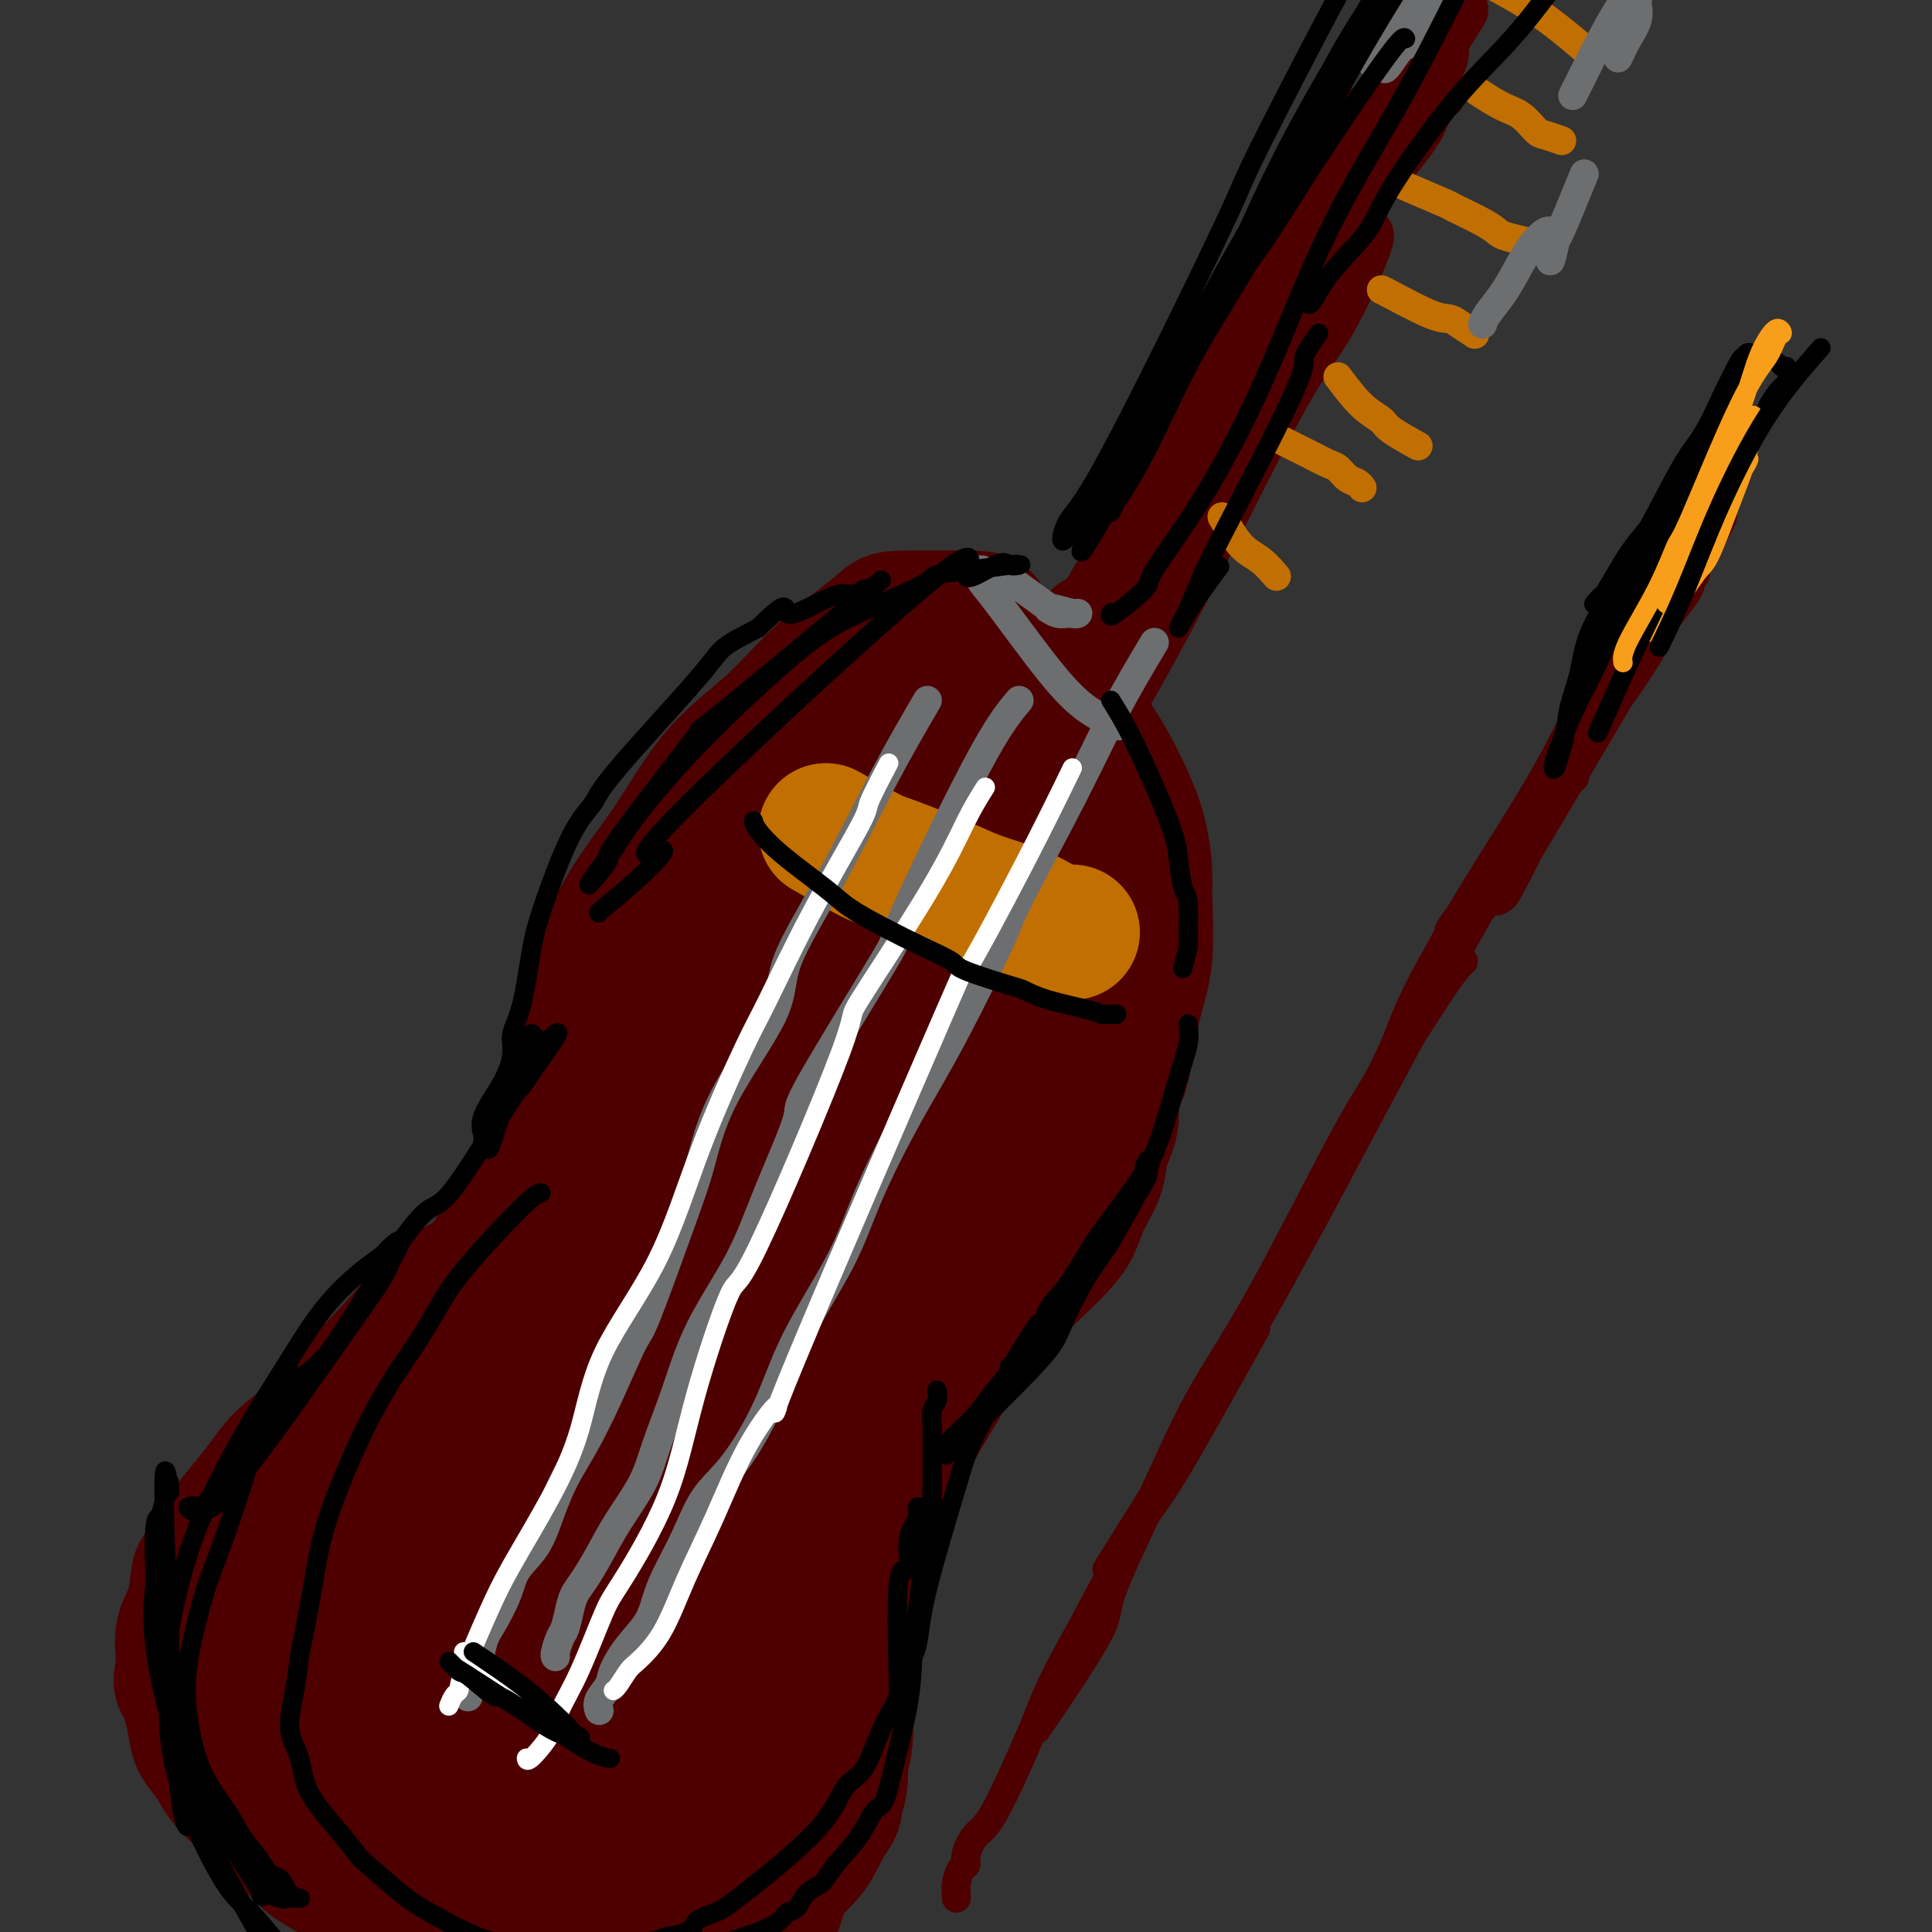 <svg viewBox='0 0 400 400' version='1.1' xmlns='http://www.w3.org/2000/svg' xmlns:xlink='http://www.w3.org/1999/xlink'><rect x="0" y="0" width="400" height="400" fill="#333333" stroke="none"/><g fill='none' stroke='#4E0000' stroke-width='6' stroke-linecap='round' stroke-linejoin='round'><path d='M275,24c-0.979,1.487 -1.958,2.973 -3,5c-1.042,2.027 -2.146,4.594 -3,6c-0.854,1.406 -1.459,1.650 -2,3c-0.541,1.350 -1.019,3.807 -2,7c-0.981,3.193 -2.465,7.123 -3,9c-0.535,1.877 -0.120,1.700 -1,4c-0.880,2.300 -3.054,7.076 -4,9c-0.946,1.924 -0.662,0.997 -1,2c-0.338,1.003 -1.296,3.937 -2,6c-0.704,2.063 -1.152,3.256 -2,5c-0.848,1.744 -2.096,4.040 -3,6c-0.904,1.960 -1.463,3.584 -2,6c-0.537,2.416 -1.053,5.625 -2,8c-0.947,2.375 -2.326,3.916 -3,5c-0.674,1.084 -0.644,1.711 -1,3c-0.356,1.289 -1.097,3.241 -2,5c-0.903,1.759 -1.968,3.325 -3,5c-1.032,1.675 -2.030,3.459 -3,5c-0.970,1.541 -1.912,2.838 -3,5c-1.088,2.162 -2.323,5.188 -3,7c-0.677,1.812 -0.798,2.411 -1,3c-0.202,0.589 -0.486,1.168 -1,2c-0.514,0.832 -1.257,1.916 -2,3'/><path d='M223,143c-3.796,7.287 -2.285,4.005 -2,3c0.285,-1.005 -0.654,0.268 -1,1c-0.346,0.732 -0.099,0.923 0,1c0.099,0.077 0.049,0.038 0,0'/><path d='M300,21c-0.739,0.030 -1.479,0.061 -2,1c-0.521,0.939 -0.824,2.787 -2,5c-1.176,2.213 -3.227,4.792 -5,7c-1.773,2.208 -3.270,4.045 -4,5c-0.730,0.955 -0.694,1.027 -2,3c-1.306,1.973 -3.952,5.846 -5,8c-1.048,2.154 -0.496,2.588 -1,4c-0.504,1.412 -2.063,3.801 -3,6c-0.937,2.199 -1.251,4.208 -2,6c-0.749,1.792 -1.933,3.366 -3,5c-1.067,1.634 -2.018,3.329 -3,5c-0.982,1.671 -1.995,3.320 -3,5c-1.005,1.680 -2.001,3.393 -3,5c-0.999,1.607 -2.001,3.108 -3,5c-0.999,1.892 -1.996,4.174 -3,6c-1.004,1.826 -2.016,3.195 -3,5c-0.984,1.805 -1.940,4.047 -3,6c-1.060,1.953 -2.222,3.616 -3,5c-0.778,1.384 -1.171,2.488 -2,4c-0.829,1.512 -2.094,3.432 -3,5c-0.906,1.568 -1.453,2.784 -2,4'/><path d='M240,126c-6.754,12.538 -3.638,5.882 -3,4c0.638,-1.882 -1.200,1.011 -2,3c-0.800,1.989 -0.562,3.074 -1,4c-0.438,0.926 -1.554,1.693 -2,2c-0.446,0.307 -0.223,0.153 0,0'/></g>
<g fill='none' stroke='#4E0000' stroke-width='12' stroke-linecap='round' stroke-linejoin='round'><path d='M289,17c-3.511,6.753 -7.022,13.506 -11,20c-3.978,6.494 -8.421,12.729 -12,20c-3.579,7.271 -6.292,15.578 -9,22c-2.708,6.422 -5.409,10.960 -7,14c-1.591,3.040 -2.070,4.583 -3,7c-0.930,2.417 -2.311,5.709 -3,7c-0.689,1.291 -0.687,0.581 -1,1c-0.313,0.419 -0.943,1.966 -1,2c-0.057,0.034 0.458,-1.445 2,-4c1.542,-2.555 4.111,-6.187 7,-10c2.889,-3.813 6.097,-7.809 9,-14c2.903,-6.191 5.501,-14.579 8,-21c2.499,-6.421 4.900,-10.875 7,-15c2.100,-4.125 3.900,-7.921 5,-11c1.100,-3.079 1.500,-5.442 2,-7c0.500,-1.558 1.099,-2.313 1,-3c-0.099,-0.687 -0.895,-1.306 -1,-1c-0.105,0.306 0.480,1.539 0,3c-0.480,1.461 -2.025,3.152 -5,8c-2.975,4.848 -7.379,12.853 -13,24c-5.621,11.147 -12.459,25.434 -17,35c-4.541,9.566 -6.784,14.409 -8,17c-1.216,2.591 -1.404,2.928 -2,4c-0.596,1.072 -1.599,2.878 -2,4c-0.401,1.122 -0.201,1.561 0,2'/><path d='M235,121c-7.696,15.053 -2.935,4.686 1,-2c3.935,-6.686 7.044,-9.691 11,-17c3.956,-7.309 8.760,-18.923 14,-29c5.240,-10.077 10.916,-18.617 16,-27c5.084,-8.383 9.577,-16.609 13,-22c3.423,-5.391 5.775,-7.945 7,-10c1.225,-2.055 1.324,-3.609 1,-4c-0.324,-0.391 -1.071,0.380 1,-3c2.071,-3.380 6.961,-10.912 -2,3c-8.961,13.912 -31.772,49.268 -41,63c-9.228,13.732 -4.874,5.840 -9,13c-4.126,7.160 -16.732,29.373 -22,40c-5.268,10.627 -3.199,9.668 -5,13c-1.801,3.332 -7.473,10.956 -10,15c-2.527,4.044 -1.908,4.508 -2,5c-0.092,0.492 -0.895,1.013 -1,1c-0.105,-0.013 0.487,-0.562 1,-1c0.513,-0.438 0.948,-0.767 4,-6c3.052,-5.233 8.721,-15.369 18,-32c9.279,-16.631 22.168,-39.756 28,-51c5.832,-11.244 4.607,-10.608 7,-15c2.393,-4.392 8.403,-13.812 13,-21c4.597,-7.188 7.782,-12.144 10,-15c2.218,-2.856 3.471,-3.611 5,-5c1.529,-1.389 3.335,-3.412 -3,7c-6.335,10.412 -20.810,33.261 -28,46c-7.190,12.739 -7.095,15.370 -7,18'/><path d='M255,85c-9.857,16.610 -15.500,22.634 -20,31c-4.500,8.366 -7.857,19.074 -13,30c-5.143,10.926 -12.073,22.071 -15,27c-2.927,4.929 -1.852,3.642 -2,4c-0.148,0.358 -1.520,2.362 -2,3c-0.480,0.638 -0.069,-0.091 1,-2c1.069,-1.909 2.796,-5.000 3,-4c0.204,1.000 -1.115,6.089 9,-11c10.115,-17.089 31.665,-56.357 43,-77c11.335,-20.643 12.454,-22.661 14,-25c1.546,-2.339 3.518,-4.999 5,-7c1.482,-2.001 2.472,-3.342 3,-4c0.528,-0.658 0.592,-0.632 1,-1c0.408,-0.368 1.159,-1.131 0,2c-1.159,3.131 -4.226,10.154 -7,15c-2.774,4.846 -5.253,7.514 -10,16c-4.747,8.486 -11.761,22.790 -18,35c-6.239,12.210 -11.704,22.325 -17,31c-5.296,8.675 -10.422,15.909 -15,23c-4.578,7.091 -8.608,14.039 -11,18c-2.392,3.961 -3.148,4.935 -4,6c-0.852,1.065 -1.802,2.223 -2,2c-0.198,-0.223 0.354,-1.825 0,-2c-0.354,-0.175 -1.615,1.078 2,-5c3.615,-6.078 12.107,-19.487 18,-32c5.893,-12.513 9.187,-24.129 13,-33c3.813,-8.871 8.146,-14.996 12,-21c3.854,-6.004 7.230,-11.886 9,-15c1.770,-3.114 1.934,-3.461 2,-4c0.066,-0.539 0.033,-1.269 0,-2'/><path d='M254,83c8.368,-17.352 1.288,-3.732 -1,1c-2.288,4.732 0.215,0.577 -2,3c-2.215,2.423 -9.150,11.424 -14,19c-4.850,7.576 -7.617,13.727 -12,21c-4.383,7.273 -10.381,15.668 -15,23c-4.619,7.332 -7.858,13.602 -10,19c-2.142,5.398 -3.187,9.925 -4,13c-0.813,3.075 -1.393,4.700 -2,6c-0.607,1.300 -1.242,2.275 -1,2c0.242,-0.275 1.361,-1.802 2,-3c0.639,-1.198 0.798,-2.069 5,-10c4.202,-7.931 12.447,-22.921 19,-36c6.553,-13.079 11.414,-24.246 17,-34c5.586,-9.754 11.899,-18.096 16,-26c4.101,-7.904 5.992,-15.372 8,-20c2.008,-4.628 4.133,-6.418 5,-7c0.867,-0.582 0.475,0.043 1,-1c0.525,-1.043 1.965,-3.752 -3,5c-4.965,8.752 -16.337,28.967 -22,39c-5.663,10.033 -5.618,9.885 -8,14c-2.382,4.115 -7.191,12.492 -12,20c-4.809,7.508 -9.618,14.145 -13,19c-3.382,4.855 -5.337,7.928 -7,11c-1.663,3.072 -3.033,6.143 -4,8c-0.967,1.857 -1.529,2.500 -2,3c-0.471,0.500 -0.849,0.857 -1,1c-0.151,0.143 -0.076,0.071 0,0'/><path d='M237,120c-5.385,2.007 -10.770,4.014 -13,5c-2.230,0.986 -1.306,0.950 -4,3c-2.694,2.050 -9.007,6.188 -12,8c-2.993,1.812 -2.665,1.300 -4,2c-1.335,0.700 -4.334,2.611 -6,4c-1.666,1.389 -1.998,2.255 -3,3c-1.002,0.745 -2.674,1.370 -3,1c-0.326,-0.370 0.695,-1.735 3,-3c2.305,-1.265 5.894,-2.430 8,-3c2.106,-0.570 2.728,-0.545 4,-1c1.272,-0.455 3.193,-1.390 5,-2c1.807,-0.610 3.501,-0.897 5,-1c1.499,-0.103 2.802,-0.023 4,0c1.198,0.023 2.292,-0.011 3,0c0.708,0.011 1.031,0.067 1,0c-0.031,-0.067 -0.417,-0.255 -1,0c-0.583,0.255 -1.362,0.955 -2,1c-0.638,0.045 -1.133,-0.565 -2,-1c-0.867,-0.435 -2.105,-0.696 -3,-1c-0.895,-0.304 -1.448,-0.652 -2,-1'/><path d='M215,134c-1.806,-0.532 -1.820,-0.860 -2,-1c-0.180,-0.140 -0.524,-0.090 -1,0c-0.476,0.090 -1.082,0.219 -2,0c-0.918,-0.219 -2.147,-0.787 -3,-1c-0.853,-0.213 -1.330,-0.072 -2,0c-0.670,0.072 -1.534,0.076 -3,0c-1.466,-0.076 -3.536,-0.233 -5,0c-1.464,0.233 -2.324,0.855 -3,1c-0.676,0.145 -1.169,-0.187 -5,1c-3.831,1.187 -11.000,3.894 -14,5c-3.000,1.106 -1.830,0.612 -3,1c-1.170,0.388 -4.678,1.658 -7,3c-2.322,1.342 -3.458,2.755 -5,4c-1.542,1.245 -3.491,2.320 -6,4c-2.509,1.680 -5.576,3.965 -8,6c-2.424,2.035 -4.203,3.821 -6,6c-1.797,2.179 -3.612,4.752 -5,6c-1.388,1.248 -2.349,1.170 -5,6c-2.651,4.830 -6.993,14.569 -9,19c-2.007,4.431 -1.677,3.553 -2,5c-0.323,1.447 -1.297,5.219 -2,8c-0.703,2.781 -1.136,4.571 -2,7c-0.864,2.429 -2.160,5.495 -3,8c-0.840,2.505 -1.225,4.447 -2,7c-0.775,2.553 -1.940,5.715 -3,8c-1.060,2.285 -2.016,3.692 -3,5c-0.984,1.308 -1.996,2.515 -3,4c-1.004,1.485 -2.001,3.246 -3,5c-0.999,1.754 -2.000,3.501 -3,5c-1.000,1.499 -2.000,2.749 -3,4'/><path d='M92,260c-3.448,5.257 -4.568,6.899 -5,8c-0.432,1.101 -0.176,1.662 -1,3c-0.824,1.338 -2.727,3.452 -4,5c-1.273,1.548 -1.916,2.529 -3,4c-1.084,1.471 -2.608,3.430 -4,5c-1.392,1.570 -2.650,2.750 -4,4c-1.350,1.250 -2.792,2.568 -4,4c-1.208,1.432 -2.184,2.977 -5,6c-2.816,3.023 -7.473,7.525 -9,9c-1.527,1.475 0.077,-0.077 -2,2c-2.077,2.077 -7.835,7.784 -10,10c-2.165,2.216 -0.737,0.943 -1,1c-0.263,0.057 -2.218,1.445 -3,2c-0.782,0.555 -0.391,0.278 0,0'/><path d='M225,132c0.398,1.604 0.797,3.208 2,6c1.203,2.792 3.211,6.771 5,11c1.789,4.229 3.359,8.708 4,11c0.641,2.292 0.353,2.396 1,4c0.647,1.604 2.229,4.706 3,7c0.771,2.294 0.730,3.779 1,5c0.270,1.221 0.850,2.179 1,3c0.150,0.821 -0.130,1.507 0,1c0.130,-0.507 0.670,-2.206 1,-3c0.330,-0.794 0.451,-0.684 0,-2c-0.451,-1.316 -1.472,-4.060 -2,-6c-0.528,-1.940 -0.563,-3.076 -1,-4c-0.437,-0.924 -1.276,-1.636 -2,-3c-0.724,-1.364 -1.332,-3.381 -2,-5c-0.668,-1.619 -1.397,-2.839 -2,-4c-0.603,-1.161 -1.082,-2.261 -2,-4c-0.918,-1.739 -2.277,-4.116 -3,-5c-0.723,-0.884 -0.810,-0.277 -1,-1c-0.190,-0.723 -0.483,-2.778 0,-3c0.483,-0.222 1.741,1.389 3,3'/><path d='M231,143c0.689,0.467 0.911,0.133 1,0c0.089,-0.133 0.044,-0.067 0,0'/></g>
<g fill='none' stroke='#4E0000' stroke-width='28' stroke-linecap='round' stroke-linejoin='round'><path d='M201,200c-2.283,1.837 -4.566,3.673 -6,5c-1.434,1.327 -2.020,2.144 -6,9c-3.980,6.856 -11.354,19.750 -15,27c-3.646,7.250 -3.563,8.856 -5,13c-1.437,4.144 -4.394,10.827 -6,16c-1.606,5.173 -1.862,8.836 -2,11c-0.138,2.164 -0.157,2.829 1,3c1.157,0.171 3.490,-0.154 5,-1c1.510,-0.846 2.197,-2.214 6,-9c3.803,-6.786 10.722,-18.989 16,-29c5.278,-10.011 8.914,-17.831 12,-26c3.086,-8.169 5.621,-16.687 8,-23c2.379,-6.313 4.601,-10.421 6,-15c1.399,-4.579 1.976,-9.630 2,-13c0.024,-3.370 -0.506,-5.060 -1,-6c-0.494,-0.940 -0.951,-1.130 -2,-2c-1.049,-0.870 -2.689,-2.420 -6,-1c-3.311,1.420 -8.292,5.810 -14,11c-5.708,5.190 -12.144,11.182 -17,18c-4.856,6.818 -8.132,14.464 -12,23c-3.868,8.536 -8.326,17.962 -11,26c-2.674,8.038 -3.563,14.687 -4,19c-0.437,4.313 -0.423,6.290 0,8c0.423,1.710 1.254,3.152 3,5c1.746,1.848 4.406,4.101 12,0c7.594,-4.101 20.123,-14.558 28,-25c7.877,-10.442 11.101,-20.871 13,-27c1.899,-6.129 2.473,-7.958 4,-14c1.527,-6.042 4.008,-16.298 5,-24c0.992,-7.702 0.496,-12.851 0,-18'/><path d='M215,161c0.327,-8.204 -1.355,-7.714 -3,-9c-1.645,-1.286 -3.254,-4.348 -5,-6c-1.746,-1.652 -3.630,-1.894 -7,-2c-3.370,-0.106 -8.228,-0.078 -13,2c-4.772,2.078 -9.459,6.204 -16,13c-6.541,6.796 -14.935,16.263 -21,25c-6.065,8.737 -9.801,16.745 -13,23c-3.199,6.255 -5.861,10.757 -7,15c-1.139,4.243 -0.754,8.228 -3,12c-2.246,3.772 -7.122,7.330 0,9c7.122,1.670 26.243,1.452 39,-9c12.757,-10.452 19.151,-31.136 23,-42c3.849,-10.864 5.153,-11.906 7,-17c1.847,-5.094 4.238,-14.241 6,-21c1.762,-6.759 2.894,-11.131 3,-15c0.106,-3.869 -0.813,-7.236 -1,-9c-0.187,-1.764 0.360,-1.924 -3,-2c-3.360,-0.076 -10.625,-0.068 -14,0c-3.375,0.068 -2.858,0.195 -5,2c-2.142,1.805 -6.943,5.289 -11,9c-4.057,3.711 -7.372,7.651 -11,11c-3.628,3.349 -7.570,6.108 -11,10c-3.430,3.892 -6.347,8.917 -9,13c-2.653,4.083 -5.043,7.223 -7,10c-1.957,2.777 -3.483,5.192 -5,8c-1.517,2.808 -3.025,6.010 -4,9c-0.975,2.990 -1.416,5.766 -2,8c-0.584,2.234 -1.310,3.924 -2,6c-0.690,2.076 -1.345,4.538 -2,7'/><path d='M118,221c-1.825,5.787 -1.387,5.255 -2,8c-0.613,2.745 -2.276,8.768 -3,12c-0.724,3.232 -0.509,3.672 -1,5c-0.491,1.328 -1.690,3.545 -2,5c-0.310,1.455 0.268,2.147 0,3c-0.268,0.853 -1.380,1.865 -2,3c-0.620,1.135 -0.746,2.393 -2,4c-1.254,1.607 -3.636,3.564 -5,5c-1.364,1.436 -1.712,2.351 -2,3c-0.288,0.649 -0.517,1.032 -3,4c-2.483,2.968 -7.220,8.522 -9,11c-1.780,2.478 -0.604,1.880 -1,2c-0.396,0.120 -2.364,0.956 -4,2c-1.636,1.044 -2.940,2.295 -4,3c-1.060,0.705 -1.876,0.863 -3,1c-1.124,0.137 -2.555,0.251 -4,1c-1.445,0.749 -2.903,2.131 -4,3c-1.097,0.869 -1.833,1.226 -3,2c-1.167,0.774 -2.764,1.967 -4,3c-1.236,1.033 -2.112,1.906 -3,3c-0.888,1.094 -1.790,2.409 -3,4c-1.210,1.591 -2.730,3.458 -4,5c-1.270,1.542 -2.289,2.758 -3,4c-0.711,1.242 -1.112,2.511 -2,4c-0.888,1.489 -2.262,3.197 -3,4c-0.738,0.803 -0.839,0.701 -1,2c-0.161,1.299 -0.383,3.998 -1,6c-0.617,2.002 -1.628,3.308 -2,5c-0.372,1.692 -0.106,3.769 0,5c0.106,1.231 0.053,1.615 0,2'/><path d='M38,345c-0.731,3.707 -0.558,2.974 0,4c0.558,1.026 1.499,3.811 2,6c0.501,2.189 0.560,3.783 1,5c0.440,1.217 1.260,2.058 2,3c0.740,0.942 1.400,1.986 2,3c0.600,1.014 1.140,1.999 2,3c0.860,1.001 2.040,2.017 3,3c0.960,0.983 1.701,1.933 4,4c2.299,2.067 6.157,5.249 8,7c1.843,1.751 1.670,2.069 5,4c3.330,1.931 10.161,5.473 13,7c2.839,1.527 1.684,1.039 2,1c0.316,-0.039 2.101,0.371 4,1c1.899,0.629 3.910,1.479 6,2c2.090,0.521 4.259,0.715 6,1c1.741,0.285 3.055,0.662 5,1c1.945,0.338 4.521,0.638 7,1c2.479,0.362 4.860,0.785 7,1c2.140,0.215 4.038,0.222 6,0c1.962,-0.222 3.988,-0.674 6,-1c2.012,-0.326 4.009,-0.525 6,-1c1.991,-0.475 3.977,-1.224 6,-2c2.023,-0.776 4.084,-1.579 6,-2c1.916,-0.421 3.686,-0.462 5,-1c1.314,-0.538 2.172,-1.574 4,-3c1.828,-1.426 4.625,-3.241 6,-4c1.375,-0.759 1.327,-0.461 2,-1c0.673,-0.539 2.066,-1.914 3,-3c0.934,-1.086 1.410,-1.882 2,-3c0.590,-1.118 1.295,-2.559 2,-4'/><path d='M171,377c3.123,-3.686 1.429,-3.900 1,-4c-0.429,-0.100 0.407,-0.085 1,-1c0.593,-0.915 0.944,-2.761 1,-4c0.056,-1.239 -0.184,-1.870 0,-3c0.184,-1.130 0.792,-2.757 1,-5c0.208,-2.243 0.016,-5.100 0,-7c-0.016,-1.900 0.145,-2.842 0,-3c-0.145,-0.158 -0.597,0.469 0,-5c0.597,-5.469 2.242,-17.033 3,-22c0.758,-4.967 0.629,-3.338 1,-4c0.371,-0.662 1.243,-3.614 2,-6c0.757,-2.386 1.399,-4.205 2,-6c0.601,-1.795 1.161,-3.565 2,-5c0.839,-1.435 1.956,-2.535 3,-4c1.044,-1.465 2.016,-3.295 3,-5c0.984,-1.705 1.981,-3.283 3,-5c1.019,-1.717 2.061,-3.572 3,-5c0.939,-1.428 1.776,-2.429 3,-4c1.224,-1.571 2.834,-3.711 4,-5c1.166,-1.289 1.888,-1.726 3,-3c1.112,-1.274 2.614,-3.385 4,-5c1.386,-1.615 2.655,-2.735 4,-4c1.345,-1.265 2.765,-2.675 4,-4c1.235,-1.325 2.286,-2.566 3,-4c0.714,-1.434 1.090,-3.061 2,-5c0.910,-1.939 2.354,-4.191 3,-6c0.646,-1.809 0.493,-3.176 1,-5c0.507,-1.824 1.675,-4.107 2,-6c0.325,-1.893 -0.193,-3.398 0,-5c0.193,-1.602 1.096,-3.301 2,-5'/><path d='M232,222c1.498,-5.213 0.244,-2.244 0,-3c-0.244,-0.756 0.523,-5.237 1,-8c0.477,-2.763 0.664,-3.807 1,-5c0.336,-1.193 0.822,-2.533 1,-5c0.178,-2.467 0.047,-6.060 0,-9c-0.047,-2.940 -0.011,-5.228 0,-7c0.011,-1.772 -0.005,-3.029 0,-5c0.005,-1.971 0.029,-4.657 0,-6c-0.029,-1.343 -0.112,-1.343 -2,-5c-1.888,-3.657 -5.580,-10.972 -7,-14c-1.420,-3.028 -0.567,-1.768 -1,-2c-0.433,-0.232 -2.152,-1.954 -3,-3c-0.848,-1.046 -0.826,-1.415 -1,-2c-0.174,-0.585 -0.543,-1.385 -1,-2c-0.457,-0.615 -1.001,-1.045 -1,-1c0.001,0.045 0.546,0.565 1,1c0.454,0.435 0.815,0.785 1,1c0.185,0.215 0.193,0.294 1,1c0.807,0.706 2.414,2.038 5,6c2.586,3.962 6.151,10.556 8,16c1.849,5.444 1.983,9.740 2,12c0.017,2.260 -0.082,2.483 0,5c0.082,2.517 0.347,7.327 0,11c-0.347,3.673 -1.304,6.208 -2,9c-0.696,2.792 -1.131,5.842 -3,10c-1.869,4.158 -5.171,9.424 -9,15c-3.829,5.576 -8.185,11.463 -16,19c-7.815,7.537 -19.090,16.725 -25,22c-5.910,5.275 -6.455,6.638 -7,8'/><path d='M175,281c-6.730,6.633 -7.554,8.215 -10,10c-2.446,1.785 -6.513,3.773 -9,5c-2.487,1.227 -3.393,1.694 -4,2c-0.607,0.306 -0.913,0.452 -1,1c-0.087,0.548 0.046,1.498 0,2c-0.046,0.502 -0.270,0.555 1,0c1.270,-0.555 4.036,-1.718 8,-4c3.964,-2.282 9.128,-5.682 15,-11c5.872,-5.318 12.451,-12.554 17,-24c4.549,-11.446 7.066,-27.103 8,-33c0.934,-5.897 0.283,-2.033 -1,0c-1.283,2.033 -3.198,2.235 -8,7c-4.802,4.765 -12.492,14.092 -18,24c-5.508,9.908 -8.834,20.398 -13,33c-4.166,12.602 -9.170,27.317 -12,40c-2.830,12.683 -3.485,23.335 -4,31c-0.515,7.665 -0.889,12.342 -1,15c-0.111,2.658 0.041,3.297 0,4c-0.041,0.703 -0.274,1.469 0,1c0.274,-0.469 1.056,-2.174 2,-2c0.944,0.174 2.049,2.227 7,-8c4.951,-10.227 13.749,-32.734 17,-44c3.251,-11.266 0.957,-11.291 1,-19c0.043,-7.709 2.425,-23.103 3,-32c0.575,-8.897 -0.655,-11.295 -1,-13c-0.345,-1.705 0.196,-2.715 0,-3c-0.196,-0.285 -1.130,0.154 -2,0c-0.870,-0.154 -1.677,-0.901 -5,8c-3.323,8.901 -9.161,27.451 -15,46'/><path d='M150,317c-2.863,8.731 -2.519,7.558 -3,14c-0.481,6.442 -1.786,20.498 -3,33c-1.214,12.502 -2.338,23.451 -2,32c0.338,8.549 2.139,14.697 3,19c0.861,4.303 0.782,6.759 1,8c0.218,1.241 0.734,1.266 1,1c0.266,-0.266 0.283,-0.823 3,-6c2.717,-5.177 8.134,-14.972 12,-28c3.866,-13.028 6.179,-29.287 8,-42c1.821,-12.713 3.149,-21.879 2,-38c-1.149,-16.121 -4.775,-39.196 -7,-48c-2.225,-8.804 -3.049,-3.336 -5,-1c-1.951,2.336 -5.030,1.540 -9,7c-3.970,5.460 -8.830,17.174 -14,28c-5.170,10.826 -10.651,20.763 -14,33c-3.349,12.237 -4.568,26.775 -5,33c-0.432,6.225 -0.077,4.138 0,5c0.077,0.862 -0.123,4.674 0,7c0.123,2.326 0.570,3.166 1,4c0.430,0.834 0.844,1.661 3,2c2.156,0.339 6.054,0.191 10,-1c3.946,-1.191 7.939,-3.423 12,-19c4.061,-15.577 8.189,-44.497 10,-62c1.811,-17.503 1.306,-23.588 1,-28c-0.306,-4.412 -0.412,-7.152 -1,-10c-0.588,-2.848 -1.658,-5.805 -3,-9c-1.342,-3.195 -2.955,-6.627 -7,-2c-4.045,4.627 -10.523,17.314 -17,30'/><path d='M127,279c-4.320,7.233 -6.621,10.317 -9,17c-2.379,6.683 -4.836,16.966 -8,30c-3.164,13.034 -7.035,28.821 -8,36c-0.965,7.179 0.977,5.751 2,8c1.023,2.249 1.127,8.174 1,12c-0.127,3.826 -0.484,5.553 0,5c0.484,-0.553 1.811,-3.388 2,1c0.189,4.388 -0.759,15.997 6,-3c6.759,-18.997 21.226,-68.599 27,-93c5.774,-24.401 2.854,-23.599 1,-27c-1.854,-3.401 -2.644,-11.003 -3,-14c-0.356,-2.997 -0.280,-1.389 -1,-1c-0.720,0.389 -2.236,-0.440 -5,1c-2.764,1.440 -6.775,5.151 -12,13c-5.225,7.849 -11.664,19.837 -17,30c-5.336,10.163 -9.568,18.502 -13,26c-3.432,7.498 -6.065,14.157 -7,22c-0.935,7.843 -0.171,16.872 0,21c0.171,4.128 -0.251,3.355 0,4c0.251,0.645 1.176,2.710 2,4c0.824,1.290 1.549,1.807 3,2c1.451,0.193 3.628,0.063 7,-2c3.372,-2.063 7.939,-6.058 12,-11c4.061,-4.942 7.615,-10.830 9,-22c1.385,-11.170 0.600,-27.620 0,-35c-0.600,-7.380 -1.017,-5.689 -2,-7c-0.983,-1.311 -2.534,-5.622 -4,-8c-1.466,-2.378 -2.847,-2.822 -5,-3c-2.153,-0.178 -5.076,-0.089 -8,0'/><path d='M97,285c-2.710,-1.025 -2.985,-2.089 -8,6c-5.015,8.089 -14.771,25.329 -19,33c-4.229,7.671 -2.932,5.772 -3,8c-0.068,2.228 -1.500,8.582 -2,13c-0.500,4.418 -0.069,6.900 0,9c0.069,2.100 -0.224,3.818 2,4c2.224,0.182 6.967,-1.172 8,2c1.033,3.172 -1.642,10.871 7,0c8.642,-10.871 28.603,-40.313 36,-56c7.397,-15.687 2.230,-17.619 0,-21c-2.230,-3.381 -1.523,-8.212 -1,-11c0.523,-2.788 0.861,-3.535 -2,-5c-2.861,-1.465 -8.921,-3.650 -14,-3c-5.079,0.650 -9.179,4.135 -12,7c-2.821,2.865 -4.365,5.112 -9,10c-4.635,4.888 -12.363,12.418 -17,21c-4.637,8.582 -6.185,18.216 -8,26c-1.815,7.784 -3.897,13.716 -5,19c-1.103,5.284 -1.227,9.919 -1,13c0.227,3.081 0.805,4.610 1,5c0.195,0.390 0.008,-0.357 0,0c-0.008,0.357 0.162,1.819 5,-1c4.838,-2.819 14.344,-9.919 21,-19c6.656,-9.081 10.463,-20.143 16,-31c5.537,-10.857 12.804,-21.509 18,-31c5.196,-9.491 8.321,-17.822 11,-26c2.679,-8.178 4.914,-16.202 6,-21c1.086,-4.798 1.025,-6.371 1,-7c-0.025,-0.629 -0.012,-0.315 0,0'/></g>
<g fill='none' stroke='#C26F01' stroke-width='28' stroke-linecap='round' stroke-linejoin='round'><path d='M171,172c3.495,1.987 6.990,3.974 9,5c2.010,1.026 2.537,1.090 5,2c2.463,0.910 6.864,2.667 10,4c3.136,1.333 5.008,2.242 7,3c1.992,0.758 4.103,1.366 6,2c1.897,0.634 3.580,1.294 5,2c1.420,0.706 2.576,1.457 4,2c1.424,0.543 3.114,0.877 4,1c0.886,0.123 0.967,0.035 1,0c0.033,-0.035 0.016,-0.018 0,0'/></g>
<g fill='none' stroke='#C26F01' stroke-width='6' stroke-linecap='round' stroke-linejoin='round'><path d='M277,78c1.681,2.233 3.362,4.466 5,6c1.638,1.534 3.233,2.370 4,3c0.767,0.630 0.707,1.054 2,2c1.293,0.946 3.941,2.413 5,3c1.059,0.587 0.530,0.293 0,0'/><path d='M286,60c0.051,-0.004 0.102,-0.008 2,1c1.898,1.008 5.644,3.027 8,4c2.356,0.973 3.322,0.900 4,1c0.678,0.100 1.067,0.373 2,1c0.933,0.627 2.409,1.608 3,2c0.591,0.392 0.295,0.196 0,0'/><path d='M290,38c0.070,0.093 0.141,0.186 2,1c1.859,0.814 5.507,2.351 7,3c1.493,0.649 0.832,0.412 2,1c1.168,0.588 4.167,2.000 6,3c1.833,1.000 2.502,1.588 3,2c0.498,0.412 0.826,0.649 2,1c1.174,0.351 3.192,0.814 4,1c0.808,0.186 0.404,0.093 0,0'/><path d='M306,19c1.741,1.126 3.483,2.253 5,3c1.517,0.747 2.810,1.115 4,2c1.190,0.885 2.278,2.289 3,3c0.722,0.711 1.079,0.730 2,1c0.921,0.270 2.406,0.791 3,1c0.594,0.209 0.297,0.104 0,0'/><path d='M309,-3c2.345,1.274 4.690,2.548 7,4c2.310,1.452 4.583,3.083 7,5c2.417,1.917 4.976,4.119 6,5c1.024,0.881 0.512,0.440 0,0'/><path d='M265,91c2.131,1.057 4.262,2.114 6,3c1.738,0.886 3.082,1.600 4,2c0.918,0.400 1.409,0.486 2,1c0.591,0.514 1.282,1.457 2,2c0.718,0.543 1.462,0.685 2,1c0.538,0.315 0.868,0.804 1,1c0.132,0.196 0.066,0.098 0,0'/><path d='M253,107c1.327,2.286 2.655,4.571 4,6c1.345,1.429 2.708,2.000 4,3c1.292,1.000 2.512,2.429 3,3c0.488,0.571 0.244,0.286 0,0'/></g>
<g fill='none' stroke='#6D6E70' stroke-width='6' stroke-linecap='round' stroke-linejoin='round'><path d='M335,12c0.618,-1.323 1.235,-2.646 2,-4c0.765,-1.354 1.677,-2.739 2,-4c0.323,-1.261 0.058,-2.399 0,-3c-0.058,-0.601 0.093,-0.664 0,-1c-0.093,-0.336 -0.428,-0.943 -1,-1c-0.572,-0.057 -1.380,0.438 -3,3c-1.620,2.562 -4.053,7.192 -5,9c-0.947,1.808 -0.409,0.794 -1,2c-0.591,1.206 -2.312,4.630 -3,6c-0.688,1.370 -0.344,0.685 0,0'/><path d='M328,36c-2.030,4.990 -4.061,9.980 -5,12c-0.939,2.020 -0.788,1.069 -1,2c-0.212,0.931 -0.789,3.742 -1,4c-0.211,0.258 -0.058,-2.038 0,-3c0.058,-0.962 0.021,-0.590 0,-1c-0.021,-0.410 -0.025,-1.601 0,-2c0.025,-0.399 0.079,-0.004 0,0c-0.079,0.004 -0.290,-0.382 -1,0c-0.710,0.382 -1.917,1.532 -3,3c-1.083,1.468 -2.042,3.255 -3,5c-0.958,1.745 -1.917,3.447 -3,5c-1.083,1.553 -2.292,2.957 -3,4c-0.708,1.043 -0.917,1.727 -1,2c-0.083,0.273 -0.042,0.137 0,0'/><path d='M306,-10c-0.051,0.175 -0.101,0.350 -2,3c-1.899,2.650 -5.645,7.776 -8,11c-2.355,3.224 -3.318,4.547 -4,5c-0.682,0.453 -1.084,0.037 -2,1c-0.916,0.963 -2.344,3.305 -3,4c-0.656,0.695 -0.538,-0.257 0,-2c0.538,-1.743 1.495,-4.277 3,-7c1.505,-2.723 3.557,-5.634 5,-8c1.443,-2.366 2.275,-4.187 3,-6c0.725,-1.813 1.341,-3.618 2,-5c0.659,-1.382 1.362,-2.342 2,-3c0.638,-0.658 1.212,-1.014 1,-1c-0.212,0.014 -1.211,0.399 -2,1c-0.789,0.601 -1.367,1.417 -3,5c-1.633,3.583 -4.322,9.934 -6,13c-1.678,3.066 -2.345,2.847 -3,4c-0.655,1.153 -1.299,3.677 -2,5c-0.701,1.323 -1.459,1.446 -2,2c-0.541,0.554 -0.866,1.538 -1,1c-0.134,-0.538 -0.077,-2.598 2,-7c2.077,-4.402 6.175,-11.147 9,-16c2.825,-4.853 4.379,-7.815 5,-9c0.621,-1.185 0.311,-0.592 0,0'/><path d='M217,126c0.680,0.423 1.359,0.847 2,1c0.641,0.153 1.243,0.037 2,0c0.757,-0.037 1.670,0.006 2,0c0.330,-0.006 0.076,-0.059 0,0c-0.076,0.059 0.024,0.230 -1,0c-1.024,-0.230 -3.174,-0.863 -4,-1c-0.826,-0.137 -0.330,0.221 -2,-1c-1.670,-1.221 -5.506,-4.020 -7,-5c-1.494,-0.980 -0.645,-0.142 -1,0c-0.355,0.142 -1.915,-0.413 -3,-1c-1.085,-0.587 -1.697,-1.207 -2,-1c-0.303,0.207 -0.297,1.240 0,2c0.297,0.760 0.886,1.248 3,4c2.114,2.752 5.752,7.769 9,12c3.248,4.231 6.105,7.678 9,10c2.895,2.322 5.827,3.521 7,4c1.173,0.479 0.586,0.240 0,0'/><path d='M239,133c-2.681,4.479 -5.362,8.958 -8,14c-2.638,5.042 -5.234,10.647 -9,18c-3.766,7.353 -8.702,16.453 -11,21c-2.298,4.547 -1.958,4.539 -4,9c-2.042,4.461 -6.468,13.391 -10,20c-3.532,6.609 -6.171,10.898 -9,16c-2.829,5.102 -5.847,11.017 -8,16c-2.153,4.983 -3.440,9.032 -6,14c-2.560,4.968 -6.392,10.853 -9,16c-2.608,5.147 -3.990,9.555 -6,14c-2.010,4.445 -4.646,8.925 -7,12c-2.354,3.075 -4.425,4.744 -6,7c-1.575,2.256 -2.655,5.098 -4,8c-1.345,2.902 -2.956,5.862 -4,8c-1.044,2.138 -1.521,3.454 -2,5c-0.479,1.546 -0.959,3.324 -2,5c-1.041,1.676 -2.643,3.252 -4,5c-1.357,1.748 -2.469,3.670 -3,5c-0.531,1.330 -0.483,2.068 -1,3c-0.517,0.932 -1.601,2.059 -2,3c-0.399,0.941 -0.114,1.698 0,2c0.114,0.302 0.057,0.151 0,0'/><path d='M211,145c-2.108,2.487 -4.216,4.973 -9,14c-4.784,9.027 -12.242,24.594 -15,31c-2.758,6.406 -0.814,3.652 -4,9c-3.186,5.348 -11.503,18.798 -15,25c-3.497,6.202 -2.174,5.154 -3,8c-0.826,2.846 -3.800,9.585 -6,15c-2.200,5.415 -3.626,9.506 -6,14c-2.374,4.494 -5.695,9.393 -8,14c-2.305,4.607 -3.593,8.923 -5,13c-1.407,4.077 -2.933,7.914 -4,11c-1.067,3.086 -1.676,5.421 -3,8c-1.324,2.579 -3.363,5.403 -5,8c-1.637,2.597 -2.872,4.969 -4,7c-1.128,2.031 -2.147,3.722 -3,5c-0.853,1.278 -1.539,2.142 -2,3c-0.461,0.858 -0.698,1.708 -1,3c-0.302,1.292 -0.669,3.026 -1,4c-0.331,0.974 -0.625,1.189 -1,2c-0.375,0.811 -0.832,2.218 -1,3c-0.168,0.782 -0.048,0.938 0,1c0.048,0.062 0.024,0.031 0,0'/><path d='M192,145c-2.826,4.841 -5.652,9.681 -9,16c-3.348,6.319 -7.218,14.116 -11,21c-3.782,6.884 -7.477,12.855 -9,17c-1.523,4.145 -0.874,6.463 -3,11c-2.126,4.537 -7.029,11.291 -10,17c-2.971,5.709 -4.012,10.372 -5,14c-0.988,3.628 -1.923,6.223 -4,12c-2.077,5.777 -5.298,14.738 -7,19c-1.702,4.262 -1.887,3.824 -3,6c-1.113,2.176 -3.153,6.966 -5,11c-1.847,4.034 -3.500,7.313 -5,10c-1.500,2.687 -2.848,4.782 -4,7c-1.152,2.218 -2.108,4.558 -3,7c-0.892,2.442 -1.720,4.987 -3,7c-1.280,2.013 -3.011,3.495 -4,5c-0.989,1.505 -1.234,3.035 -2,5c-0.766,1.965 -2.051,4.366 -3,6c-0.949,1.634 -1.561,2.501 -2,4c-0.439,1.499 -0.705,3.628 -1,5c-0.295,1.372 -0.618,1.985 -1,3c-0.382,1.015 -0.823,2.433 -1,3c-0.177,0.567 -0.088,0.284 0,0'/></g>
<g fill='none' stroke='#FFFFFF' stroke-width='4' stroke-linecap='round' stroke-linejoin='round'><path d='M222,159c-2.781,5.715 -5.563,11.430 -10,20c-4.437,8.570 -10.530,19.996 -12,22c-1.470,2.004 1.683,-5.414 -5,10c-6.683,15.414 -23.203,53.661 -30,70c-6.797,16.339 -3.870,10.770 -4,10c-0.130,-0.770 -3.316,3.257 -6,8c-2.684,4.743 -4.865,10.200 -7,15c-2.135,4.800 -4.225,8.943 -6,13c-1.775,4.057 -3.236,8.029 -5,11c-1.764,2.971 -3.832,4.940 -5,6c-1.168,1.060 -1.437,1.212 -2,2c-0.563,0.788 -1.421,2.212 -2,3c-0.579,0.788 -0.880,0.939 -1,1c-0.120,0.061 -0.060,0.030 0,0'/><path d='M204,163c-1.211,1.922 -2.423,3.844 -4,7c-1.577,3.156 -3.520,7.547 -8,15c-4.480,7.453 -11.496,17.968 -14,22c-2.504,4.032 -0.496,1.580 -4,11c-3.504,9.420 -12.521,30.712 -17,40c-4.479,9.288 -4.419,6.570 -6,10c-1.581,3.430 -4.803,13.006 -7,21c-2.197,7.994 -3.370,14.406 -6,21c-2.630,6.594 -6.719,13.371 -9,17c-2.281,3.629 -2.755,4.112 -4,7c-1.245,2.888 -3.262,8.182 -5,12c-1.738,3.818 -3.198,6.161 -4,8c-0.802,1.839 -0.947,3.173 -2,5c-1.053,1.827 -3.014,4.146 -4,5c-0.986,0.854 -0.996,0.244 -1,0c-0.004,-0.244 -0.002,-0.122 0,0'/><path d='M184,158c-1.701,3.227 -3.402,6.455 -4,8c-0.598,1.545 -0.093,1.409 -2,5c-1.907,3.591 -6.226,10.909 -10,18c-3.774,7.091 -7.003,13.954 -9,18c-1.997,4.046 -2.763,5.276 -5,10c-2.237,4.724 -5.946,12.941 -9,21c-3.054,8.059 -5.454,15.959 -9,23c-3.546,7.041 -8.239,13.222 -11,19c-2.761,5.778 -3.591,11.151 -5,16c-1.409,4.849 -3.396,9.173 -6,14c-2.604,4.827 -5.825,10.157 -8,14c-2.175,3.843 -3.305,6.200 -5,10c-1.695,3.800 -3.957,9.043 -5,12c-1.043,2.957 -0.867,3.628 -1,4c-0.133,0.372 -0.574,0.446 -1,1c-0.426,0.554 -0.836,1.587 -1,2c-0.164,0.413 -0.082,0.207 0,0'/><path d='M96,342c2.503,1.738 5.006,3.477 7,5c1.994,1.523 3.479,2.831 5,4c1.521,1.169 3.077,2.198 4,3c0.923,0.802 1.214,1.378 2,2c0.786,0.622 2.066,1.290 3,2c0.934,0.710 1.521,1.460 2,2c0.479,0.540 0.851,0.868 1,1c0.149,0.132 0.074,0.066 0,0'/></g>
<g fill='none' stroke='#4E0000' stroke-width='4' stroke-linecap='round' stroke-linejoin='round'><path d='M351,106c-5.996,8.077 -11.992,16.154 -17,25c-5.008,8.846 -9.027,18.459 -15,29c-5.973,10.541 -13.899,22.008 -20,33c-6.101,10.992 -10.376,21.508 -13,27c-2.624,5.492 -3.595,5.959 -8,14c-4.405,8.041 -12.243,23.657 -18,34c-5.757,10.343 -9.432,15.413 -13,22c-3.568,6.587 -7.027,14.692 -10,21c-2.973,6.308 -5.460,10.820 -9,17c-3.540,6.180 -8.135,14.028 -11,20c-2.865,5.972 -4.002,10.069 -6,15c-1.998,4.931 -4.857,10.694 -6,13c-1.143,2.306 -0.572,1.153 0,0'/></g>
<g fill='none' stroke='#4E0000' stroke-width='6' stroke-linecap='round' stroke-linejoin='round'><path d='M353,106c-1.358,1.631 -2.716,3.263 -4,5c-1.284,1.737 -2.493,3.581 -4,6c-1.507,2.419 -3.311,5.414 -6,10c-2.689,4.586 -6.262,10.763 -11,20c-4.738,9.237 -10.639,21.536 -14,28c-3.361,6.464 -4.180,7.095 -5,8c-0.820,0.905 -1.641,2.085 -2,3c-0.359,0.915 -0.254,1.566 0,1c0.254,-0.566 0.659,-2.348 1,-3c0.341,-0.652 0.619,-0.173 4,-6c3.381,-5.827 9.866,-17.961 14,-25c4.134,-7.039 5.917,-8.984 9,-13c3.083,-4.016 7.467,-10.103 10,-14c2.533,-3.897 3.216,-5.602 4,-7c0.784,-1.398 1.669,-2.487 2,-3c0.331,-0.513 0.108,-0.450 0,-1c-0.108,-0.550 -0.102,-1.715 -5,5c-4.898,6.715 -14.699,21.308 -19,28c-4.301,6.692 -3.100,5.481 -5,9c-1.900,3.519 -6.899,11.766 -10,17c-3.101,5.234 -4.304,7.453 -6,10c-1.696,2.547 -3.885,5.420 -5,7c-1.115,1.580 -1.154,1.867 -1,2c0.154,0.133 0.503,0.113 1,0c0.497,-0.113 1.142,-0.318 2,-1c0.858,-0.682 1.929,-1.841 3,-3'/><path d='M306,189c1.819,-1.507 3.866,-4.276 9,-13c5.134,-8.724 13.356,-23.404 17,-30c3.644,-6.596 2.709,-5.110 5,-9c2.291,-3.890 7.808,-13.157 11,-18c3.192,-4.843 4.057,-5.264 4,-5c-0.057,0.264 -1.038,1.212 1,-2c2.038,-3.212 7.094,-10.585 0,2c-7.094,12.585 -26.340,45.130 -34,58c-7.660,12.870 -3.736,6.067 -3,5c0.736,-1.067 -1.715,3.601 -3,6c-1.285,2.399 -1.403,2.529 -2,3c-0.597,0.471 -1.674,1.284 -1,-1c0.674,-2.284 3.099,-7.666 5,-11c1.901,-3.334 3.277,-4.619 5,-7c1.723,-2.381 3.791,-5.856 8,-12c4.209,-6.144 10.558,-14.957 13,-19c2.442,-4.043 0.977,-3.317 2,-5c1.023,-1.683 4.533,-5.776 6,-8c1.467,-2.224 0.890,-2.578 1,-3c0.110,-0.422 0.906,-0.911 1,-1c0.094,-0.089 -0.514,0.222 -2,2c-1.486,1.778 -3.848,5.023 -8,11c-4.152,5.977 -10.092,14.684 -13,19c-2.908,4.316 -2.783,4.239 -8,12c-5.217,7.761 -15.776,23.360 -22,34c-6.224,10.640 -8.112,16.320 -10,22'/><path d='M288,219c-4.292,8.150 -10.023,17.526 -14,25c-3.977,7.474 -6.200,13.044 -8,17c-1.800,3.956 -3.177,6.296 -5,9c-1.823,2.704 -4.092,5.773 -5,7c-0.908,1.227 -0.454,0.614 0,0'/><path d='M326,161c-3.070,2.852 -6.140,5.704 -12,15c-5.860,9.296 -14.509,25.036 -21,37c-6.491,11.964 -10.824,20.152 -15,28c-4.176,7.848 -8.193,15.354 -13,24c-4.807,8.646 -10.402,18.431 -13,23c-2.598,4.569 -2.200,3.922 -6,10c-3.800,6.078 -11.800,18.879 -15,24c-3.200,5.121 -1.600,2.560 0,0'/><path d='M303,199c-0.795,0.729 -1.591,1.457 -4,5c-2.409,3.543 -6.433,9.900 -11,17c-4.567,7.100 -9.677,14.942 -14,23c-4.323,8.058 -7.859,16.333 -12,24c-4.141,7.667 -8.888,14.726 -13,22c-4.112,7.274 -7.591,14.761 -11,22c-3.409,7.239 -6.749,14.229 -8,18c-1.251,3.771 -0.414,4.323 -3,9c-2.586,4.677 -8.596,13.479 -11,17c-2.404,3.521 -1.202,1.760 0,0'/><path d='M260,275c-6.561,11.825 -13.122,23.650 -17,30c-3.878,6.350 -5.072,7.225 -8,12c-2.928,4.775 -7.589,13.452 -11,20c-3.411,6.548 -5.573,10.969 -7,14c-1.427,3.031 -2.119,4.672 -4,9c-1.881,4.328 -4.952,11.343 -7,15c-2.048,3.657 -3.074,3.956 -4,5c-0.926,1.044 -1.751,2.832 -2,4c-0.249,1.168 0.077,1.714 0,2c-0.077,0.286 -0.556,0.311 -1,1c-0.444,0.689 -0.851,2.040 -1,3c-0.149,0.960 -0.040,1.528 0,2c0.040,0.472 0.011,0.849 0,1c-0.011,0.151 -0.006,0.075 0,0'/></g>
<g fill='none' stroke='#000000' stroke-width='4' stroke-linecap='round' stroke-linejoin='round'><path d='M246,212c0.129,1.240 0.258,2.479 0,4c-0.258,1.521 -0.903,3.323 -2,7c-1.097,3.677 -2.645,9.228 -4,13c-1.355,3.772 -2.517,5.764 -4,8c-1.483,2.236 -3.288,4.717 -5,7c-1.712,2.283 -3.330,4.368 -5,7c-1.670,2.632 -3.393,5.812 -5,8c-1.607,2.188 -3.100,3.385 -4,5c-0.900,1.615 -1.208,3.648 -2,5c-0.792,1.352 -2.068,2.021 -3,3c-0.932,0.979 -1.520,2.266 -2,3c-0.480,0.734 -0.853,0.916 -1,1c-0.147,0.084 -0.067,0.072 1,-1c1.067,-1.072 3.123,-3.202 5,-5c1.877,-1.798 3.575,-3.263 5,-5c1.425,-1.737 2.578,-3.747 4,-6c1.422,-2.253 3.113,-4.748 4,-6c0.887,-1.252 0.970,-1.260 2,-3c1.030,-1.740 3.009,-5.211 4,-7c0.991,-1.789 0.996,-1.894 1,-2'/><path d='M235,248c4.258,-6.457 2.405,-5.598 2,-6c-0.405,-0.402 0.640,-2.064 1,-2c0.360,0.064 0.037,1.852 -1,4c-1.037,2.148 -2.787,4.654 -6,10c-3.213,5.346 -7.888,13.531 -10,18c-2.112,4.469 -1.661,5.223 -6,10c-4.339,4.777 -13.468,13.578 -17,17c-3.532,3.422 -1.467,1.466 -1,1c0.467,-0.466 -0.666,0.557 -1,1c-0.334,0.443 0.129,0.304 0,0c-0.129,-0.304 -0.852,-0.774 0,-2c0.852,-1.226 3.278,-3.209 5,-5c1.722,-1.791 2.740,-3.390 4,-5c1.260,-1.610 2.762,-3.230 4,-5c1.238,-1.770 2.212,-3.688 3,-5c0.788,-1.312 1.388,-2.018 2,-3c0.612,-0.982 1.234,-2.241 1,-2c-0.234,0.241 -1.323,1.983 -2,3c-0.677,1.017 -0.940,1.310 -3,5c-2.060,3.690 -5.917,10.776 -8,15c-2.083,4.224 -2.393,5.586 -4,11c-1.607,5.414 -4.509,14.881 -6,21c-1.491,6.119 -1.569,8.891 -2,11c-0.431,2.109 -1.216,3.554 -2,5'/><path d='M188,345c-2.332,8.179 -1.161,4.628 -1,4c0.161,-0.628 -0.689,1.669 -1,3c-0.311,1.331 -0.083,1.697 0,2c0.083,0.303 0.023,0.545 0,1c-0.023,0.455 -0.008,1.124 0,1c0.008,-0.124 0.010,-1.041 0,-2c-0.010,-0.959 -0.032,-1.961 0,-2c0.032,-0.039 0.116,0.883 0,-4c-0.116,-4.883 -0.433,-15.573 0,-20c0.433,-4.427 1.618,-2.592 2,-3c0.382,-0.408 -0.037,-3.059 0,-5c0.037,-1.941 0.532,-3.172 1,-4c0.468,-0.828 0.910,-1.253 1,-2c0.090,-0.747 -0.172,-1.815 0,-2c0.172,-0.185 0.779,0.512 1,1c0.221,0.488 0.056,0.765 0,1c-0.056,0.235 -0.004,0.426 0,2c0.004,1.574 -0.038,4.532 0,6c0.038,1.468 0.158,1.447 0,3c-0.158,1.553 -0.595,4.679 -1,8c-0.405,3.321 -0.780,6.837 -1,10c-0.220,3.163 -0.287,5.972 -1,10c-0.713,4.028 -2.072,9.276 -3,13c-0.928,3.724 -1.424,5.926 -2,7c-0.576,1.074 -1.232,1.020 -2,2c-0.768,0.980 -1.648,2.994 -3,5c-1.352,2.006 -3.176,4.003 -5,6'/><path d='M173,386c-2.069,2.842 -2.242,3.446 -3,4c-0.758,0.554 -2.099,1.056 -3,2c-0.901,0.944 -1.360,2.329 -2,3c-0.640,0.671 -1.461,0.627 -2,1c-0.539,0.373 -0.797,1.162 -2,2c-1.203,0.838 -3.353,1.725 -4,2c-0.647,0.275 0.209,-0.062 -3,1c-3.209,1.062 -10.482,3.524 -15,5c-4.518,1.476 -6.283,1.964 -7,2c-0.717,0.036 -0.388,-0.382 -2,0c-1.612,0.382 -5.165,1.564 -7,2c-1.835,0.436 -1.953,0.124 -2,0c-0.047,-0.124 -0.024,-0.062 0,0'/><path d='M60,284c-2.111,3.772 -4.223,7.544 -6,12c-1.777,4.456 -3.220,9.597 -5,15c-1.780,5.403 -3.896,11.068 -5,14c-1.104,2.932 -1.197,3.130 -2,6c-0.803,2.870 -2.315,8.413 -3,13c-0.685,4.587 -0.543,8.217 0,12c0.543,3.783 1.486,7.718 3,11c1.514,3.282 3.599,5.910 5,8c1.401,2.090 2.118,3.642 3,5c0.882,1.358 1.928,2.522 3,4c1.072,1.478 2.168,3.272 3,4c0.832,0.728 1.398,0.391 2,1c0.602,0.609 1.239,2.163 2,3c0.761,0.837 1.644,0.958 2,1c0.356,0.042 0.183,0.005 0,0c-0.183,-0.005 -0.377,0.023 -1,0c-0.623,-0.023 -1.677,-0.098 -2,0c-0.323,0.098 0.084,0.367 -1,0c-1.084,-0.367 -3.660,-1.370 -4,-1c-0.340,0.370 1.555,2.112 -1,-2c-2.555,-4.112 -9.560,-14.080 -14,-24c-4.440,-9.920 -6.314,-19.793 -7,-26c-0.686,-6.207 -0.185,-8.748 0,-11c0.185,-2.252 0.053,-4.215 0,-6c-0.053,-1.785 -0.026,-3.393 0,-5'/><path d='M32,318c0.183,-4.167 0.639,-3.585 1,-4c0.361,-0.415 0.627,-1.826 1,-3c0.373,-1.174 0.854,-2.110 1,-3c0.146,-0.890 -0.045,-1.732 0,-1c0.045,0.732 0.324,3.040 0,1c-0.324,-2.040 -1.251,-8.427 -1,4c0.251,12.427 1.680,43.667 3,57c1.320,13.333 2.531,8.759 3,7c0.469,-1.759 0.196,-0.703 3,5c2.804,5.703 8.687,16.052 11,20c2.313,3.948 1.058,1.493 2,2c0.942,0.507 4.080,3.975 6,6c1.920,2.025 2.621,2.607 3,3c0.379,0.393 0.437,0.598 1,1c0.563,0.402 1.631,1.003 2,1c0.369,-0.003 0.040,-0.608 0,-1c-0.040,-0.392 0.209,-0.569 0,-1c-0.209,-0.431 -0.877,-1.115 -2,-2c-1.123,-0.885 -2.703,-1.971 -4,-3c-1.297,-1.029 -2.313,-2.003 -4,-4c-1.687,-1.997 -4.046,-5.019 -6,-7c-1.954,-1.981 -3.503,-2.923 -6,-7c-2.497,-4.077 -5.941,-11.290 -8,-17c-2.059,-5.710 -2.731,-9.917 -3,-14c-0.269,-4.083 -0.134,-8.041 0,-12'/><path d='M35,346c-0.406,-6.215 0.078,-8.753 1,-13c0.922,-4.247 2.280,-10.202 5,-17c2.720,-6.798 6.802,-14.441 10,-20c3.198,-5.559 5.513,-9.036 8,-13c2.487,-3.964 5.145,-8.414 8,-12c2.855,-3.586 5.907,-6.307 8,-8c2.093,-1.693 3.228,-2.360 4,-3c0.772,-0.640 1.181,-1.255 2,-2c0.819,-0.745 2.048,-1.619 2,-1c-0.048,0.619 -1.374,2.732 -2,4c-0.626,1.268 -0.551,1.691 -2,4c-1.449,2.309 -4.424,6.503 -9,13c-4.576,6.497 -10.755,15.297 -15,21c-4.245,5.703 -6.555,8.309 -8,10c-1.445,1.691 -2.026,2.466 -3,3c-0.974,0.534 -2.340,0.827 -3,1c-0.660,0.173 -0.613,0.228 -1,0c-0.387,-0.228 -1.208,-0.738 -1,-1c0.208,-0.262 1.444,-0.276 2,0c0.556,0.276 0.431,0.843 4,-4c3.569,-4.843 10.831,-15.097 15,-20c4.169,-4.903 5.243,-4.457 8,-8c2.757,-3.543 7.196,-11.077 11,-17c3.804,-5.923 6.972,-10.236 9,-12c2.028,-1.764 2.915,-0.978 6,-5c3.085,-4.022 8.369,-12.852 11,-17c2.631,-4.148 2.609,-3.614 3,-4c0.391,-0.386 1.196,-1.693 2,-3'/><path d='M110,222c10.695,-14.663 2.933,-5.820 0,-3c-2.933,2.820 -1.037,-0.382 0,-2c1.037,-1.618 1.216,-1.653 1,-2c-0.216,-0.347 -0.827,-1.005 -1,-1c-0.173,0.005 0.093,0.674 0,1c-0.093,0.326 -0.546,0.309 -1,1c-0.454,0.691 -0.910,2.090 -1,2c-0.090,-0.090 0.186,-1.668 -1,2c-1.186,3.668 -3.835,12.580 -5,16c-1.165,3.420 -0.847,1.346 -1,1c-0.153,-0.346 -0.776,1.036 -1,1c-0.224,-0.036 -0.047,-1.491 0,-2c0.047,-0.509 -0.036,-0.071 0,0c0.036,0.071 0.190,-0.223 0,-1c-0.190,-0.777 -0.725,-2.035 0,-4c0.725,-1.965 2.708,-4.636 4,-7c1.292,-2.364 1.892,-4.423 2,-6c0.108,-1.577 -0.275,-2.674 0,-4c0.275,-1.326 1.206,-2.882 2,-6c0.794,-3.118 1.449,-7.797 2,-11c0.551,-3.203 0.999,-4.931 2,-8c1.001,-3.069 2.555,-7.479 4,-11c1.445,-3.521 2.782,-6.153 4,-8c1.218,-1.847 2.318,-2.909 3,-4c0.682,-1.091 0.946,-2.210 5,-7c4.054,-4.790 11.899,-13.251 16,-18c4.101,-4.749 4.457,-5.785 6,-7c1.543,-1.215 4.271,-2.607 7,-4'/><path d='M157,130c6.790,-6.780 5.263,-3.731 6,-3c0.737,0.731 3.736,-0.857 6,-2c2.264,-1.143 3.794,-1.843 5,-2c1.206,-0.157 2.089,0.227 3,0c0.911,-0.227 1.852,-1.067 2,-1c0.148,0.067 -0.497,1.042 1,0c1.497,-1.042 5.134,-4.099 -1,1c-6.134,5.099 -22.040,18.354 -29,24c-6.960,5.646 -4.975,3.684 -5,4c-0.025,0.316 -2.061,2.910 -6,8c-3.939,5.090 -9.783,12.676 -12,16c-2.217,3.324 -0.809,2.386 -1,3c-0.191,0.614 -1.980,2.782 -3,4c-1.020,1.218 -1.269,1.487 -1,1c0.269,-0.487 1.058,-1.730 2,-3c0.942,-1.270 2.037,-2.565 3,-4c0.963,-1.435 1.794,-3.008 4,-6c2.206,-2.992 5.786,-7.403 10,-12c4.214,-4.597 9.061,-9.378 14,-14c4.939,-4.622 9.969,-9.083 14,-12c4.031,-2.917 7.064,-4.288 11,-6c3.936,-1.712 8.776,-3.765 11,-5c2.224,-1.235 1.833,-1.651 3,-2c1.167,-0.349 3.891,-0.633 7,-1c3.109,-0.367 6.603,-0.819 8,-1c1.397,-0.181 0.699,-0.090 0,0'/><path d='M209,117c2.494,-0.311 1.229,-0.088 1,0c-0.229,0.088 0.579,0.042 1,0c0.421,-0.042 0.454,-0.079 0,0c-0.454,0.079 -1.394,0.273 -2,0c-0.606,-0.273 -0.878,-1.015 -3,0c-2.122,1.015 -6.095,3.785 -6,2c0.095,-1.785 4.256,-8.124 -8,2c-12.256,10.124 -40.930,36.713 -52,48c-11.070,11.287 -4.535,7.273 -3,7c1.535,-0.273 -1.929,3.195 -5,6c-3.071,2.805 -5.750,4.948 -7,6c-1.250,1.052 -1.071,1.015 -1,1c0.071,-0.015 0.036,-0.007 0,0'/><path d='M291,8c-0.262,-0.369 -0.524,-0.738 -4,4c-3.476,4.738 -10.167,14.585 -15,22c-4.833,7.415 -7.808,12.400 -11,17c-3.192,4.600 -6.600,8.815 -9,12c-2.400,3.185 -3.790,5.339 -5,7c-1.210,1.661 -2.238,2.830 -3,4c-0.762,1.170 -1.257,2.342 0,0c1.257,-2.342 4.267,-8.196 8,-15c3.733,-6.804 8.191,-14.558 11,-19c2.809,-4.442 3.971,-5.574 6,-9c2.029,-3.426 4.925,-9.147 9,-16c4.075,-6.853 9.329,-14.837 12,-19c2.671,-4.163 2.760,-4.504 3,-5c0.240,-0.496 0.630,-1.146 1,-2c0.370,-0.854 0.720,-1.911 1,-2c0.280,-0.089 0.490,0.792 0,2c-0.490,1.208 -1.679,2.744 -5,8c-3.321,5.256 -8.774,14.231 -14,24c-5.226,9.769 -10.226,20.332 -15,29c-4.774,8.668 -9.321,15.440 -13,22c-3.679,6.560 -6.491,12.907 -9,18c-2.509,5.093 -4.714,8.932 -6,11c-1.286,2.068 -1.654,2.364 -2,3c-0.346,0.636 -0.670,1.610 -1,2c-0.330,0.390 -0.665,0.195 -1,0'/><path d='M229,106c-10.255,17.788 -2.894,2.757 2,-7c4.894,-9.757 7.320,-14.240 11,-21c3.680,-6.760 8.615,-15.799 13,-24c4.385,-8.201 8.220,-15.566 12,-23c3.780,-7.434 7.506,-14.939 11,-21c3.494,-6.061 6.757,-10.679 8,-13c1.243,-2.321 0.466,-2.347 2,-5c1.534,-2.653 5.380,-7.934 2,-2c-3.380,5.934 -13.986,23.082 -21,36c-7.014,12.918 -10.437,21.605 -14,29c-3.563,7.395 -7.265,13.496 -13,23c-5.735,9.504 -13.501,22.409 -17,28c-3.499,5.591 -2.729,3.867 -3,4c-0.271,0.133 -1.582,2.124 -2,2c-0.418,-0.124 0.057,-2.362 1,-4c0.943,-1.638 2.353,-2.676 6,-9c3.647,-6.324 9.531,-17.936 15,-29c5.469,-11.064 10.522,-21.581 13,-27c2.478,-5.419 2.380,-5.739 6,-13c3.620,-7.261 10.956,-21.462 15,-29c4.044,-7.538 4.795,-8.412 6,-10c1.205,-1.588 2.863,-3.889 4,-5c1.137,-1.111 1.753,-1.032 2,-1c0.247,0.032 0.123,0.016 0,0'/><path d='M156,170c0.100,0.466 0.201,0.931 1,2c0.799,1.069 2.298,2.740 5,5c2.702,2.260 6.609,5.109 9,7c2.391,1.891 3.267,2.823 5,4c1.733,1.177 4.324,2.599 7,4c2.676,1.401 5.436,2.780 8,4c2.564,1.220 4.933,2.280 6,3c1.067,0.720 0.831,1.099 3,2c2.169,0.901 6.742,2.322 9,3c2.258,0.678 2.200,0.612 3,1c0.800,0.388 2.456,1.228 5,2c2.544,0.772 5.974,1.475 8,2c2.026,0.525 2.646,0.873 3,1c0.354,0.127 0.441,0.034 1,0c0.559,-0.034 1.588,-0.010 2,0c0.412,0.010 0.206,0.005 0,0'/><path d='M230,145c1.375,2.188 2.751,4.377 5,9c2.249,4.623 5.373,11.681 7,16c1.627,4.319 1.757,5.899 2,8c0.243,2.101 0.597,4.721 1,6c0.403,1.279 0.854,1.216 1,3c0.146,1.784 -0.012,5.416 0,7c0.012,1.584 0.196,1.119 0,2c-0.196,0.881 -0.770,3.109 -1,4c-0.230,0.891 -0.115,0.446 0,0'/><path d='M357,99c-3.578,2.744 -7.157,5.488 -9,7c-1.843,1.512 -1.951,1.792 -3,3c-1.049,1.208 -3.041,3.344 -6,7c-2.959,3.656 -6.887,8.830 -9,13c-2.113,4.170 -2.411,7.335 -3,10c-0.589,2.665 -1.467,4.831 -2,7c-0.533,2.169 -0.719,4.343 -1,6c-0.281,1.657 -0.656,2.798 -1,4c-0.344,1.202 -0.655,2.464 -1,3c-0.345,0.536 -0.722,0.345 0,-2c0.722,-2.345 2.544,-6.845 4,-10c1.456,-3.155 2.546,-4.965 4,-8c1.454,-3.035 3.273,-7.296 4,-9c0.727,-1.704 0.364,-0.852 0,0'/></g>
<g fill='none' stroke='#F99E1B' stroke-width='4' stroke-linecap='round' stroke-linejoin='round'><path d='M343,121c0.251,-0.515 0.503,-1.030 2,-4c1.497,-2.970 4.241,-8.397 6,-11c1.759,-2.603 2.533,-2.384 3,-3c0.467,-0.616 0.625,-2.069 1,-3c0.375,-0.931 0.966,-1.342 1,-1c0.034,0.342 -0.490,1.437 -1,2c-0.510,0.563 -1.006,0.593 -2,2c-0.994,1.407 -2.486,4.192 -4,7c-1.514,2.808 -3.051,5.639 -4,8c-0.949,2.361 -1.312,4.252 -2,6c-0.688,1.748 -1.702,3.351 -2,4c-0.298,0.649 0.121,0.343 0,1c-0.121,0.657 -0.780,2.279 0,2c0.780,-0.279 3.000,-2.457 5,-5c2.000,-2.543 3.780,-5.450 5,-7c1.220,-1.550 1.881,-1.743 3,-4c1.119,-2.257 2.695,-6.578 4,-10c1.305,-3.422 2.340,-5.944 3,-8c0.660,-2.056 0.945,-3.645 1,-4c0.055,-0.355 -0.119,0.523 -1,2c-0.881,1.477 -2.468,3.551 -4,6c-1.532,2.449 -3.009,5.271 -4,7c-0.991,1.729 -1.495,2.364 -2,3'/><path d='M351,111c-3.111,4.539 -5.390,6.887 -7,9c-1.610,2.113 -2.551,3.990 -3,5c-0.449,1.010 -0.406,1.153 -1,2c-0.594,0.847 -1.825,2.397 -2,3c-0.175,0.603 0.707,0.260 1,0c0.293,-0.260 -0.004,-0.437 2,-3c2.004,-2.563 6.310,-7.513 10,-13c3.690,-5.487 6.764,-11.512 8,-14c1.236,-2.488 0.635,-1.438 1,-2c0.365,-0.562 1.697,-2.736 2,-3c0.303,-0.264 -0.424,1.381 -1,2c-0.576,0.619 -1.003,0.211 -2,2c-0.997,1.789 -2.564,5.774 -4,9c-1.436,3.226 -2.741,5.694 -4,8c-1.259,2.306 -2.473,4.451 -4,7c-1.527,2.549 -3.369,5.502 -2,4c1.369,-1.502 5.948,-7.459 8,-11c2.052,-3.541 1.579,-4.666 2,-6c0.421,-1.334 1.738,-2.876 3,-6c1.262,-3.124 2.470,-7.831 3,-10c0.530,-2.169 0.383,-1.799 0,-2c-0.383,-0.201 -1.003,-0.971 -3,1c-1.997,1.971 -5.370,6.683 -7,9c-1.630,2.317 -1.516,2.239 -2,3c-0.484,0.761 -1.567,2.360 -2,3c-0.433,0.640 -0.217,0.320 0,0'/></g>
<g fill='none' stroke='#000000' stroke-width='4' stroke-linecap='round' stroke-linejoin='round'><path d='M367,72c-1.127,1.491 -2.255,2.981 -3,4c-0.745,1.019 -1.108,1.565 -3,4c-1.892,2.435 -5.313,6.758 -8,11c-2.687,4.242 -4.642,8.403 -7,12c-2.358,3.597 -5.121,6.630 -7,9c-1.879,2.370 -2.875,4.077 -4,6c-1.125,1.923 -2.378,4.060 -3,5c-0.622,0.940 -0.614,0.681 -1,1c-0.386,0.319 -1.165,1.214 -1,1c0.165,-0.214 1.273,-1.537 2,-2c0.727,-0.463 1.073,-0.065 3,-3c1.927,-2.935 5.437,-9.203 8,-14c2.563,-4.797 4.180,-8.123 6,-11c1.820,-2.877 3.843,-5.304 5,-7c1.157,-1.696 1.449,-2.662 2,-4c0.551,-1.338 1.363,-3.050 2,-4c0.637,-0.950 1.101,-1.139 1,-1c-0.101,0.139 -0.766,0.606 -1,1c-0.234,0.394 -0.036,0.715 -1,3c-0.964,2.285 -3.090,6.534 -5,11c-1.910,4.466 -3.604,9.150 -5,13c-1.396,3.850 -2.493,6.868 -4,10c-1.507,3.132 -3.425,6.380 -5,9c-1.575,2.620 -2.809,4.614 -4,6c-1.191,1.386 -2.340,2.165 -3,3c-0.660,0.835 -0.832,1.725 -1,2c-0.168,0.275 -0.334,-0.064 0,-1c0.334,-0.936 1.167,-2.468 2,-4'/><path d='M332,132c0.769,-1.556 2.192,-3.945 5,-10c2.808,-6.055 7.000,-15.775 10,-22c3.000,-6.225 4.806,-8.955 6,-11c1.194,-2.045 1.776,-3.406 3,-6c1.224,-2.594 3.090,-6.423 4,-8c0.910,-1.577 0.863,-0.903 1,-1c0.137,-0.097 0.456,-0.964 1,-1c0.544,-0.036 1.312,0.759 2,1c0.688,0.241 1.294,-0.072 2,0c0.706,0.072 1.511,0.530 2,1c0.489,0.470 0.662,0.953 1,1c0.338,0.047 0.842,-0.342 1,0c0.158,0.342 -0.031,1.417 0,2c0.031,0.583 0.280,0.676 0,1c-0.280,0.324 -1.091,0.878 -2,2c-0.909,1.122 -1.915,2.812 -2,3c-0.085,0.188 0.753,-1.126 -1,2c-1.753,3.126 -6.097,10.691 -8,14c-1.903,3.309 -1.366,2.361 -3,5c-1.634,2.639 -5.440,8.864 -10,18c-4.560,9.136 -9.874,21.182 -12,26c-2.126,4.818 -1.063,2.409 0,0'/><path d='M273,69c-1.392,2.024 -2.785,4.049 -3,5c-0.215,0.951 0.746,0.830 -2,7c-2.746,6.170 -9.199,18.632 -13,26c-3.801,7.368 -4.951,9.640 -6,12c-1.049,2.360 -1.996,4.806 -3,7c-1.004,2.194 -2.063,4.134 -2,4c0.063,-0.134 1.248,-2.344 3,-5c1.752,-2.656 4.072,-5.759 5,-7c0.928,-1.241 0.464,-0.621 0,0'/></g>
<g fill='none' stroke='#F99E1B' stroke-width='4' stroke-linecap='round' stroke-linejoin='round'><path d='M363,86c-2.974,6.844 -5.948,13.689 -8,18c-2.052,4.311 -3.182,6.089 -4,8c-0.818,1.911 -1.324,3.955 -2,6c-0.676,2.045 -1.521,4.091 -2,5c-0.479,0.909 -0.593,0.680 -1,1c-0.407,0.320 -1.108,1.189 -1,1c0.108,-0.189 1.026,-1.435 2,-3c0.974,-1.565 2.004,-3.448 4,-9c1.996,-5.552 4.958,-14.775 7,-21c2.042,-6.225 3.165,-9.454 4,-12c0.835,-2.546 1.384,-4.408 2,-6c0.616,-1.592 1.299,-2.913 2,-4c0.701,-1.087 1.418,-1.940 2,-2c0.582,-0.060 1.028,0.672 1,1c-0.028,0.328 -0.531,0.253 -1,1c-0.469,0.747 -0.906,2.315 -2,4c-1.094,1.685 -2.847,3.487 -6,10c-3.153,6.513 -7.706,17.739 -10,23c-2.294,5.261 -2.327,4.559 -3,6c-0.673,1.441 -1.984,5.025 -4,9c-2.016,3.975 -4.735,8.339 -6,11c-1.265,2.661 -1.076,3.617 -1,4c0.076,0.383 0.038,0.191 0,0'/></g>
<g fill='none' stroke='#000000' stroke-width='4' stroke-linecap='round' stroke-linejoin='round'><path d='M377,72c-3.689,4.193 -7.378,8.386 -11,14c-3.622,5.614 -7.177,12.649 -10,19c-2.823,6.351 -4.914,12.018 -7,17c-2.086,4.982 -4.167,9.281 -5,11c-0.833,1.719 -0.416,0.860 0,0'/><path d='M98,342c3.521,2.364 7.042,4.729 10,7c2.958,2.271 5.353,4.449 7,6c1.647,1.551 2.546,2.474 3,3c0.454,0.526 0.462,0.657 1,1c0.538,0.343 1.605,0.900 1,1c-0.605,0.100 -2.882,-0.258 -6,-2c-3.118,-1.742 -7.079,-4.868 -9,-6c-1.921,-1.132 -1.804,-0.272 -3,-1c-1.196,-0.728 -3.707,-3.046 -5,-4c-1.293,-0.954 -1.368,-0.545 -2,-1c-0.632,-0.455 -1.819,-1.774 -2,-2c-0.181,-0.226 0.646,0.639 1,1c0.354,0.361 0.235,0.216 3,2c2.765,1.784 8.412,5.497 11,7c2.588,1.503 2.116,0.795 4,2c1.884,1.205 6.123,4.325 9,6c2.877,1.675 4.394,1.907 5,2c0.606,0.093 0.303,0.046 0,0'/><path d='M112,247c-0.479,0.013 -0.958,0.025 -4,3c-3.042,2.975 -8.645,8.911 -12,13c-3.355,4.089 -4.460,6.329 -6,9c-1.540,2.671 -3.515,5.773 -5,8c-1.485,2.227 -2.482,3.580 -4,6c-1.518,2.420 -3.559,5.908 -6,11c-2.441,5.092 -5.283,11.786 -7,17c-1.717,5.214 -2.308,8.946 -3,13c-0.692,4.054 -1.485,8.431 -2,11c-0.515,2.569 -0.752,3.331 -1,5c-0.248,1.669 -0.507,4.244 -1,7c-0.493,2.756 -1.221,5.691 -1,8c0.221,2.309 1.392,3.990 2,6c0.608,2.010 0.655,4.348 2,7c1.345,2.652 3.989,5.617 6,8c2.011,2.383 3.388,4.182 4,5c0.612,0.818 0.458,0.654 2,2c1.542,1.346 4.781,4.203 7,6c2.219,1.797 3.420,2.534 6,4c2.580,1.466 6.540,3.662 10,5c3.460,1.338 6.422,1.817 9,2c2.578,0.183 4.774,0.070 7,0c2.226,-0.070 4.484,-0.096 7,0c2.516,0.096 5.290,0.313 8,0c2.710,-0.313 5.355,-1.157 8,-2'/><path d='M138,401c5.795,-0.886 5.284,-2.100 6,-3c0.716,-0.900 2.659,-1.484 4,-2c1.341,-0.516 2.080,-0.962 6,-4c3.920,-3.038 11.022,-8.669 15,-13c3.978,-4.331 4.832,-7.363 6,-9c1.168,-1.637 2.649,-1.878 4,-4c1.351,-2.122 2.572,-6.124 4,-9c1.428,-2.876 3.062,-4.625 5,-12c1.938,-7.375 4.180,-20.376 5,-27c0.820,-6.624 0.219,-6.871 0,-7c-0.219,-0.129 -0.055,-0.142 0,-3c0.055,-2.858 0.001,-8.563 0,-11c-0.001,-2.437 0.052,-1.606 0,-2c-0.052,-0.394 -0.210,-2.013 0,-3c0.210,-0.987 0.787,-1.343 1,-2c0.213,-0.657 0.061,-1.616 0,-2c-0.061,-0.384 -0.030,-0.192 0,0'/><path d='M324,-6c-3.657,4.932 -7.314,9.864 -11,14c-3.686,4.136 -7.401,7.476 -12,13c-4.599,5.524 -10.084,13.231 -13,18c-2.916,4.769 -3.265,6.598 -5,9c-1.735,2.402 -4.857,5.376 -7,8c-2.143,2.624 -3.308,4.899 -4,6c-0.692,1.101 -0.912,1.029 -1,1c-0.088,-0.029 -0.044,-0.014 0,0'/><path d='M305,-8c-4.951,9.937 -9.903,19.875 -15,29c-5.097,9.125 -10.341,17.439 -15,27c-4.659,9.561 -8.734,20.371 -13,30c-4.266,9.629 -8.723,18.079 -13,25c-4.277,6.921 -8.375,12.313 -10,15c-1.625,2.687 -0.776,2.669 -2,4c-1.224,1.331 -4.522,4.012 -6,5c-1.478,0.988 -1.137,0.282 -1,0c0.137,-0.282 0.068,-0.141 0,0'/></g>
</svg>